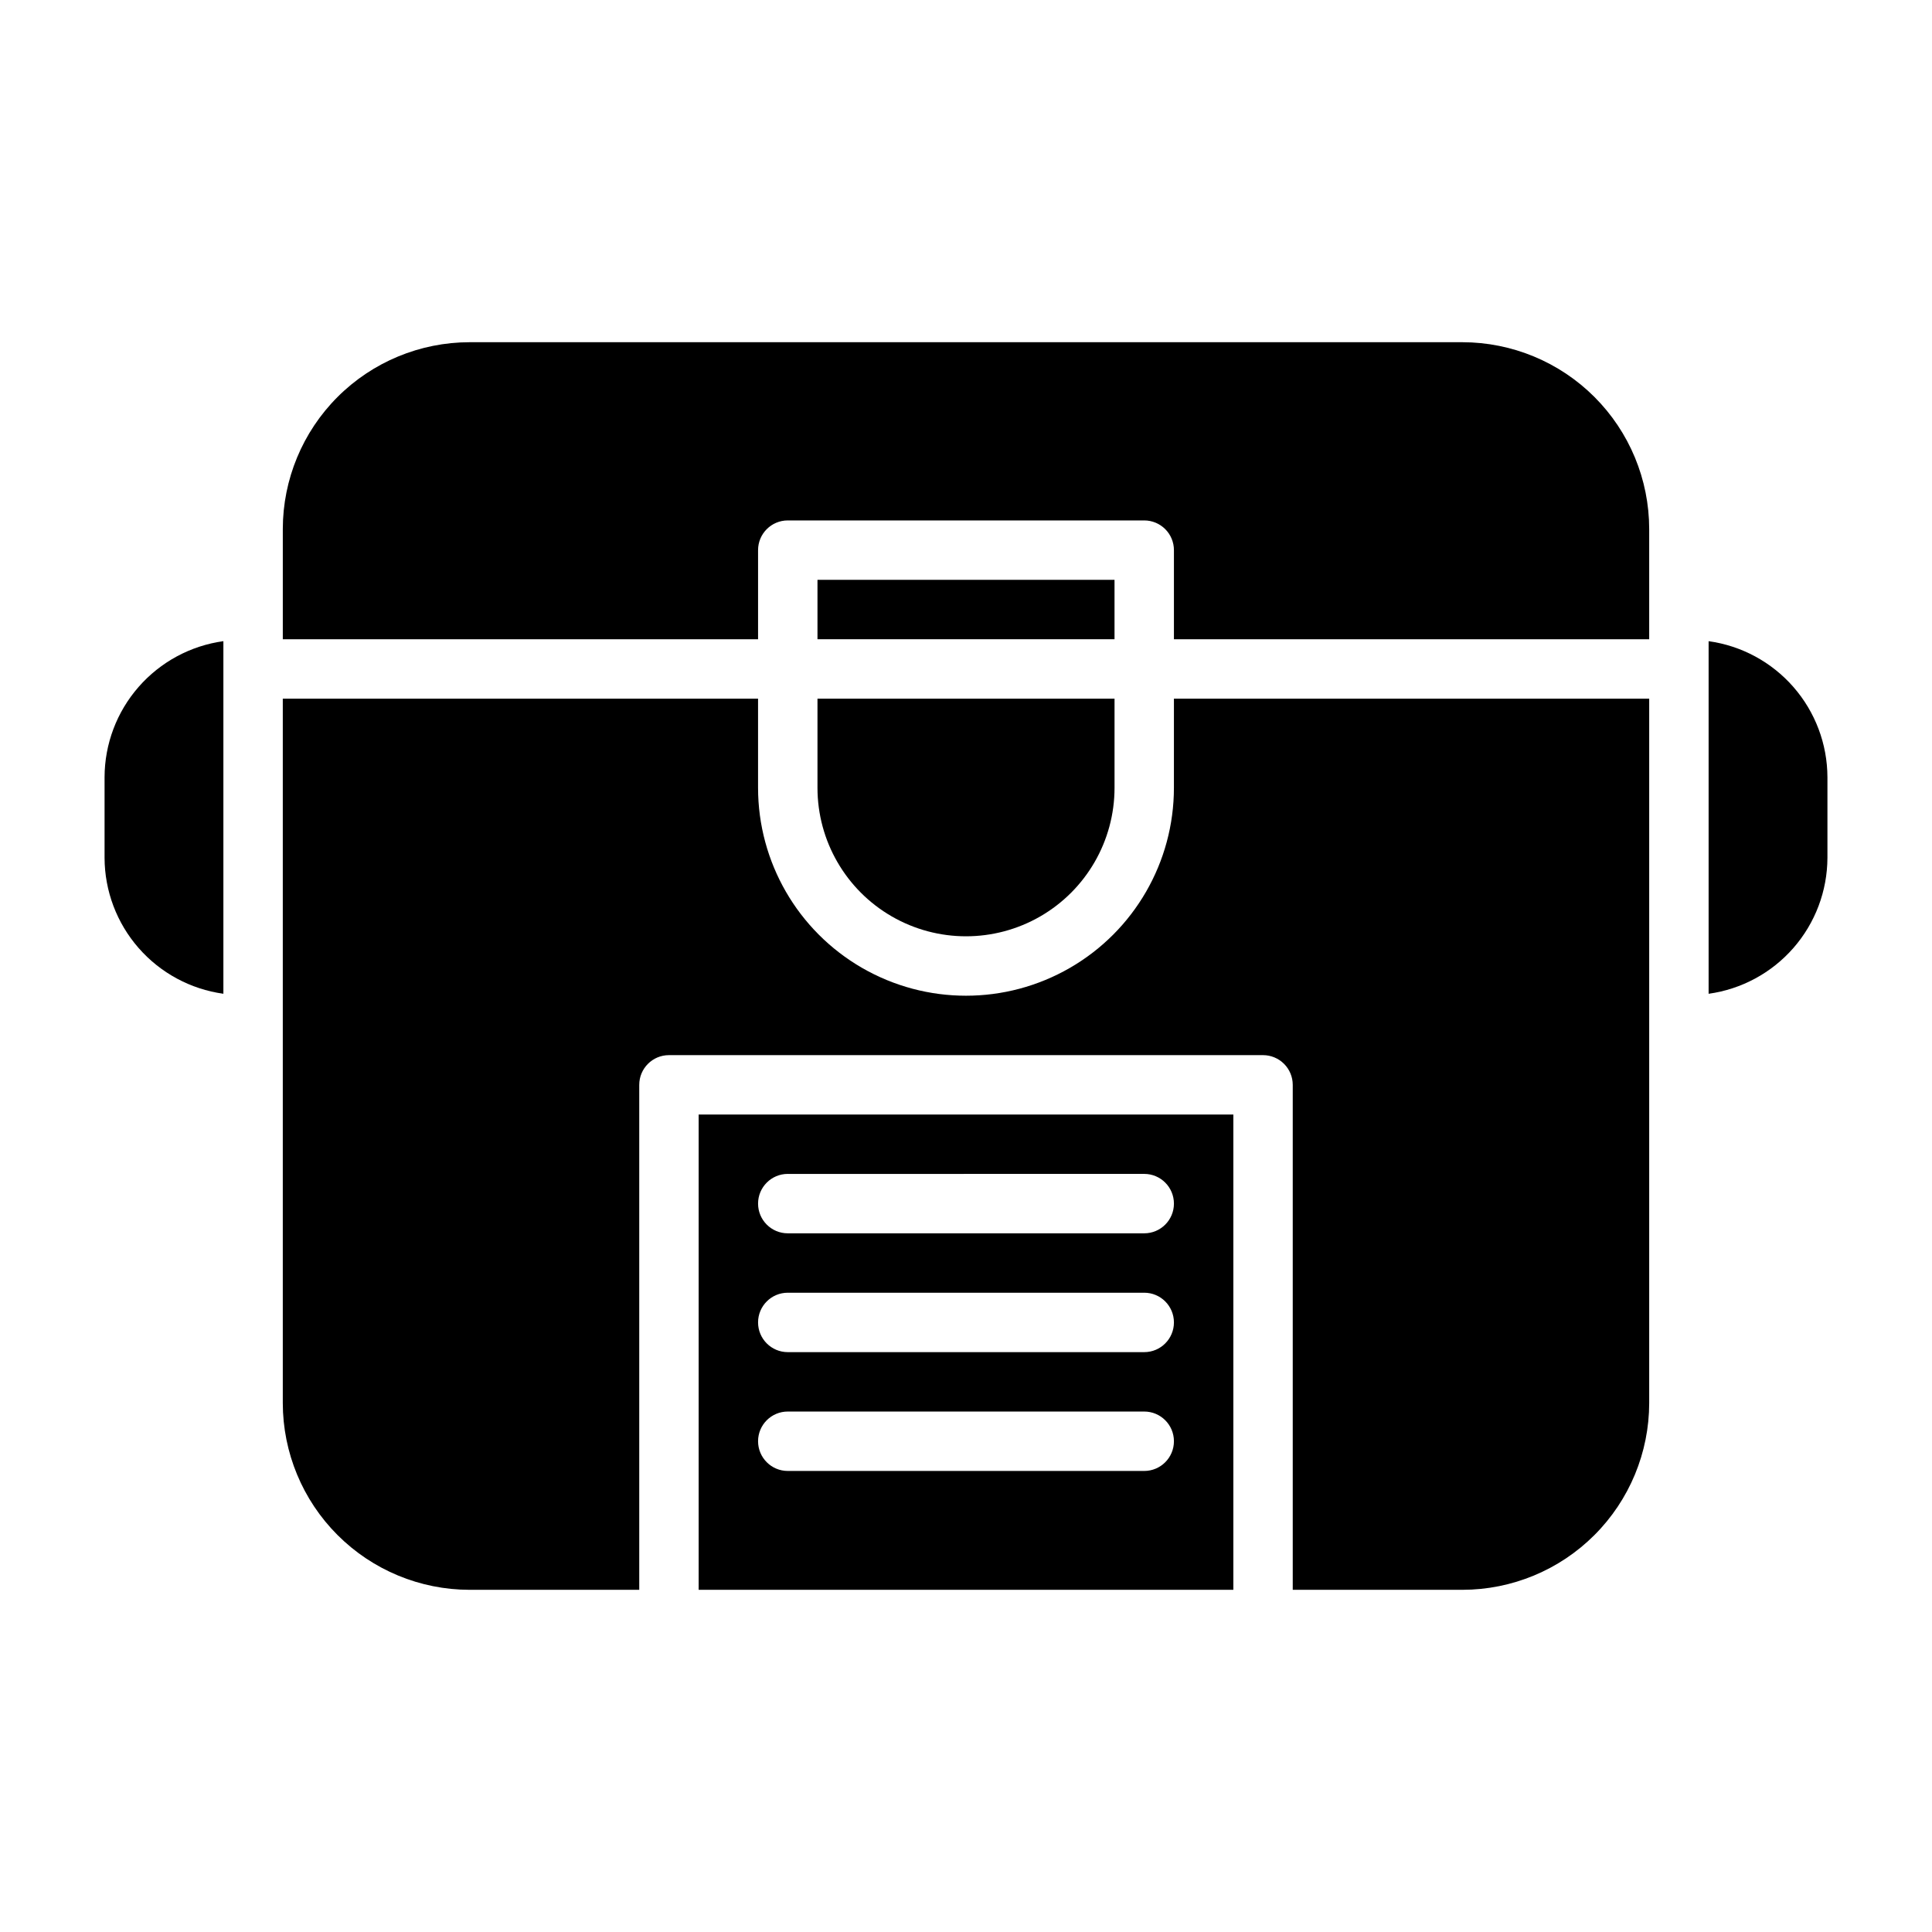 <?xml version="1.0" encoding="UTF-8"?>
<!-- Uploaded to: SVG Repo, www.svgrepo.com, Generator: SVG Repo Mixer Tools -->
<svg fill="#000000" width="800px" height="800px" version="1.1" viewBox="144 144 512 512" xmlns="http://www.w3.org/2000/svg">
 <g>
  <path d="m531.57 234.69h-263.14c-13.117 0.016-25.695 5.234-34.973 14.508-9.277 9.277-14.496 21.855-14.512 34.977v29.234h125.95v-23.617c0-4.348 3.523-7.871 7.871-7.871h94.465c2.09 0 4.09 0.828 5.566 2.305 1.477 1.477 2.305 3.481 2.305 5.566v23.617h125.95v-29.234c-0.016-13.121-5.234-25.699-14.512-34.977-9.277-9.273-21.852-14.492-34.973-14.508z"/>
  <path d="m360.64 352.77c0 14.062 7.504 27.055 19.684 34.086 12.176 7.031 27.18 7.031 39.359 0 12.176-7.031 19.68-20.023 19.68-34.086v-23.617h-78.723z"/>
  <path d="m329.15 565.31h141.7v-125.95h-141.7zm23.617-110.21 94.465-0.004c4.348 0 7.871 3.527 7.871 7.875 0 4.348-3.523 7.871-7.871 7.871h-94.465c-4.348 0-7.871-3.523-7.871-7.871 0-4.348 3.523-7.875 7.871-7.875zm0 31.488 94.465-0.004c4.348 0 7.871 3.523 7.871 7.871 0 4.348-3.523 7.875-7.871 7.875h-94.465c-4.348 0-7.871-3.527-7.871-7.875 0-4.348 3.523-7.871 7.871-7.871zm0 31.488 94.465-0.004c4.348 0 7.871 3.523 7.871 7.871 0 4.348-3.523 7.875-7.871 7.875h-94.465c-4.348 0-7.871-3.527-7.871-7.875 0-4.348 3.523-7.871 7.871-7.871z"/>
  <path d="m455.1 352.77c0 19.688-10.5 37.879-27.551 47.723s-38.055 9.844-55.105 0c-17.047-9.844-27.551-28.035-27.551-47.723v-23.617h-125.95v186.68c0.016 13.117 5.234 25.695 14.512 34.973 9.277 9.277 21.855 14.496 34.973 14.512h44.98v-133.82c0-4.348 3.523-7.875 7.871-7.875h157.44c2.086 0 4.09 0.832 5.566 2.309 1.477 1.477 2.305 3.477 2.305 5.566v133.82h44.98c13.121-0.016 25.695-5.234 34.973-14.512 9.277-9.277 14.496-21.855 14.512-34.973v-186.68h-125.95z"/>
  <path d="m596.8 313.92v93.441c8.707-1.207 16.688-5.516 22.473-12.137 5.785-6.621 8.988-15.105 9.016-23.898v-21.371c-0.027-8.793-3.231-17.281-9.016-23.898-5.785-6.621-13.766-10.934-22.473-12.137z"/>
  <path d="m360.64 297.66h78.719v15.742h-78.719z"/>
  <path d="m171.71 349.95v21.371c0.023 8.793 3.227 17.277 9.012 23.898s13.766 10.93 22.477 12.137v-93.441c-8.711 1.203-16.691 5.516-22.477 12.137-5.785 6.617-8.988 15.105-9.012 23.898z"/>
 </g>
</svg>